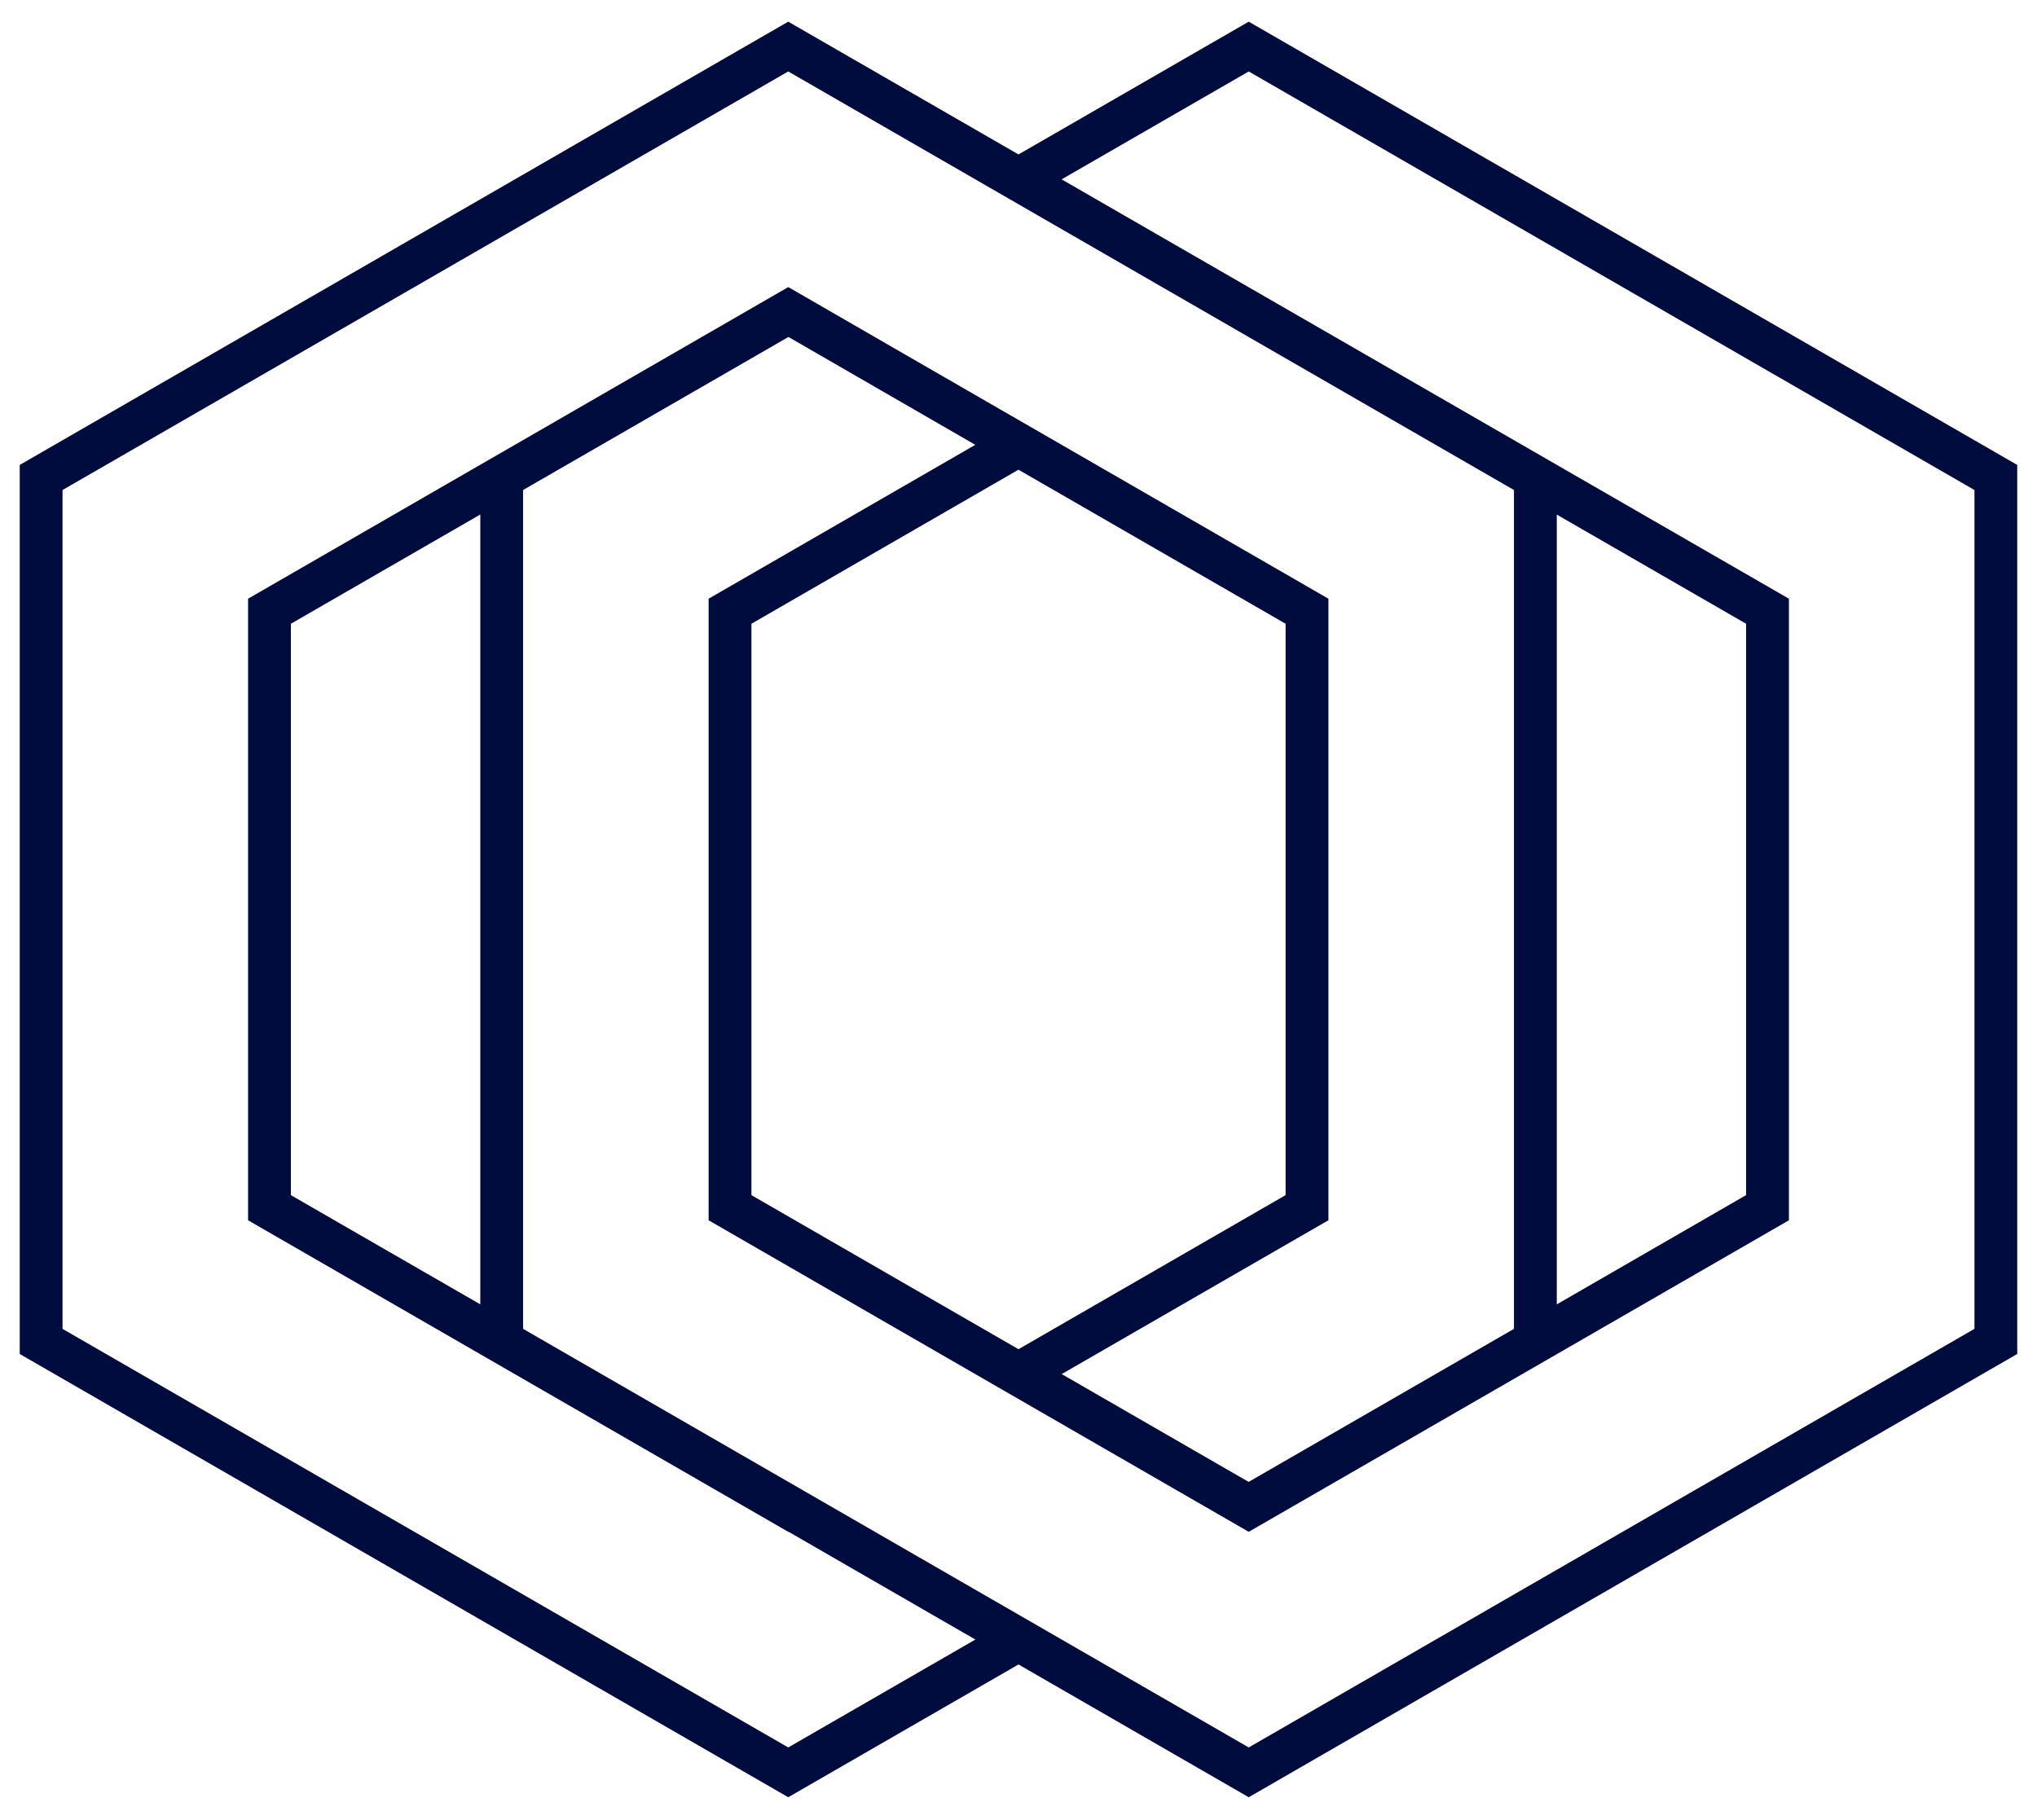 <svg width="47" height="42" viewBox="0 0 47 42" fill="none" xmlns="http://www.w3.org/2000/svg">
<path d="M46.544 10.729L28.812 0.5L23.5 3.564L18.187 0.5L0.455 10.729V31.245L18.187 41.474L23.5 38.41L28.812 41.474L46.544 31.245V10.729ZM18.187 40.325L1.443 30.666L1.443 11.308L18.187 1.649L34.932 11.308V30.665L28.81 34.197L24.497 31.709L30.651 28.159V13.816L20.923 8.204L18.192 6.627L18.188 6.625L5.724 13.816V28.16L18.187 35.349L18.191 35.346L22.505 37.835L18.187 40.325ZM23.5 31.135L17.338 27.58V14.394L23.499 10.839L29.663 14.394V27.579L23.5 31.135ZM11.082 11.873V30.1L6.712 27.58V14.394L11.082 11.873ZM45.557 30.665L28.812 40.325L12.069 30.665V11.308L18.192 7.776L22.503 10.265L16.35 13.816V28.16L28.812 35.349L41.276 28.16V13.816L24.495 4.139L28.812 1.649L45.557 11.308V30.665ZM35.92 30.1V11.875L40.288 14.394V27.579L35.92 30.1Z" fill="#000C3E"/>
</svg>
